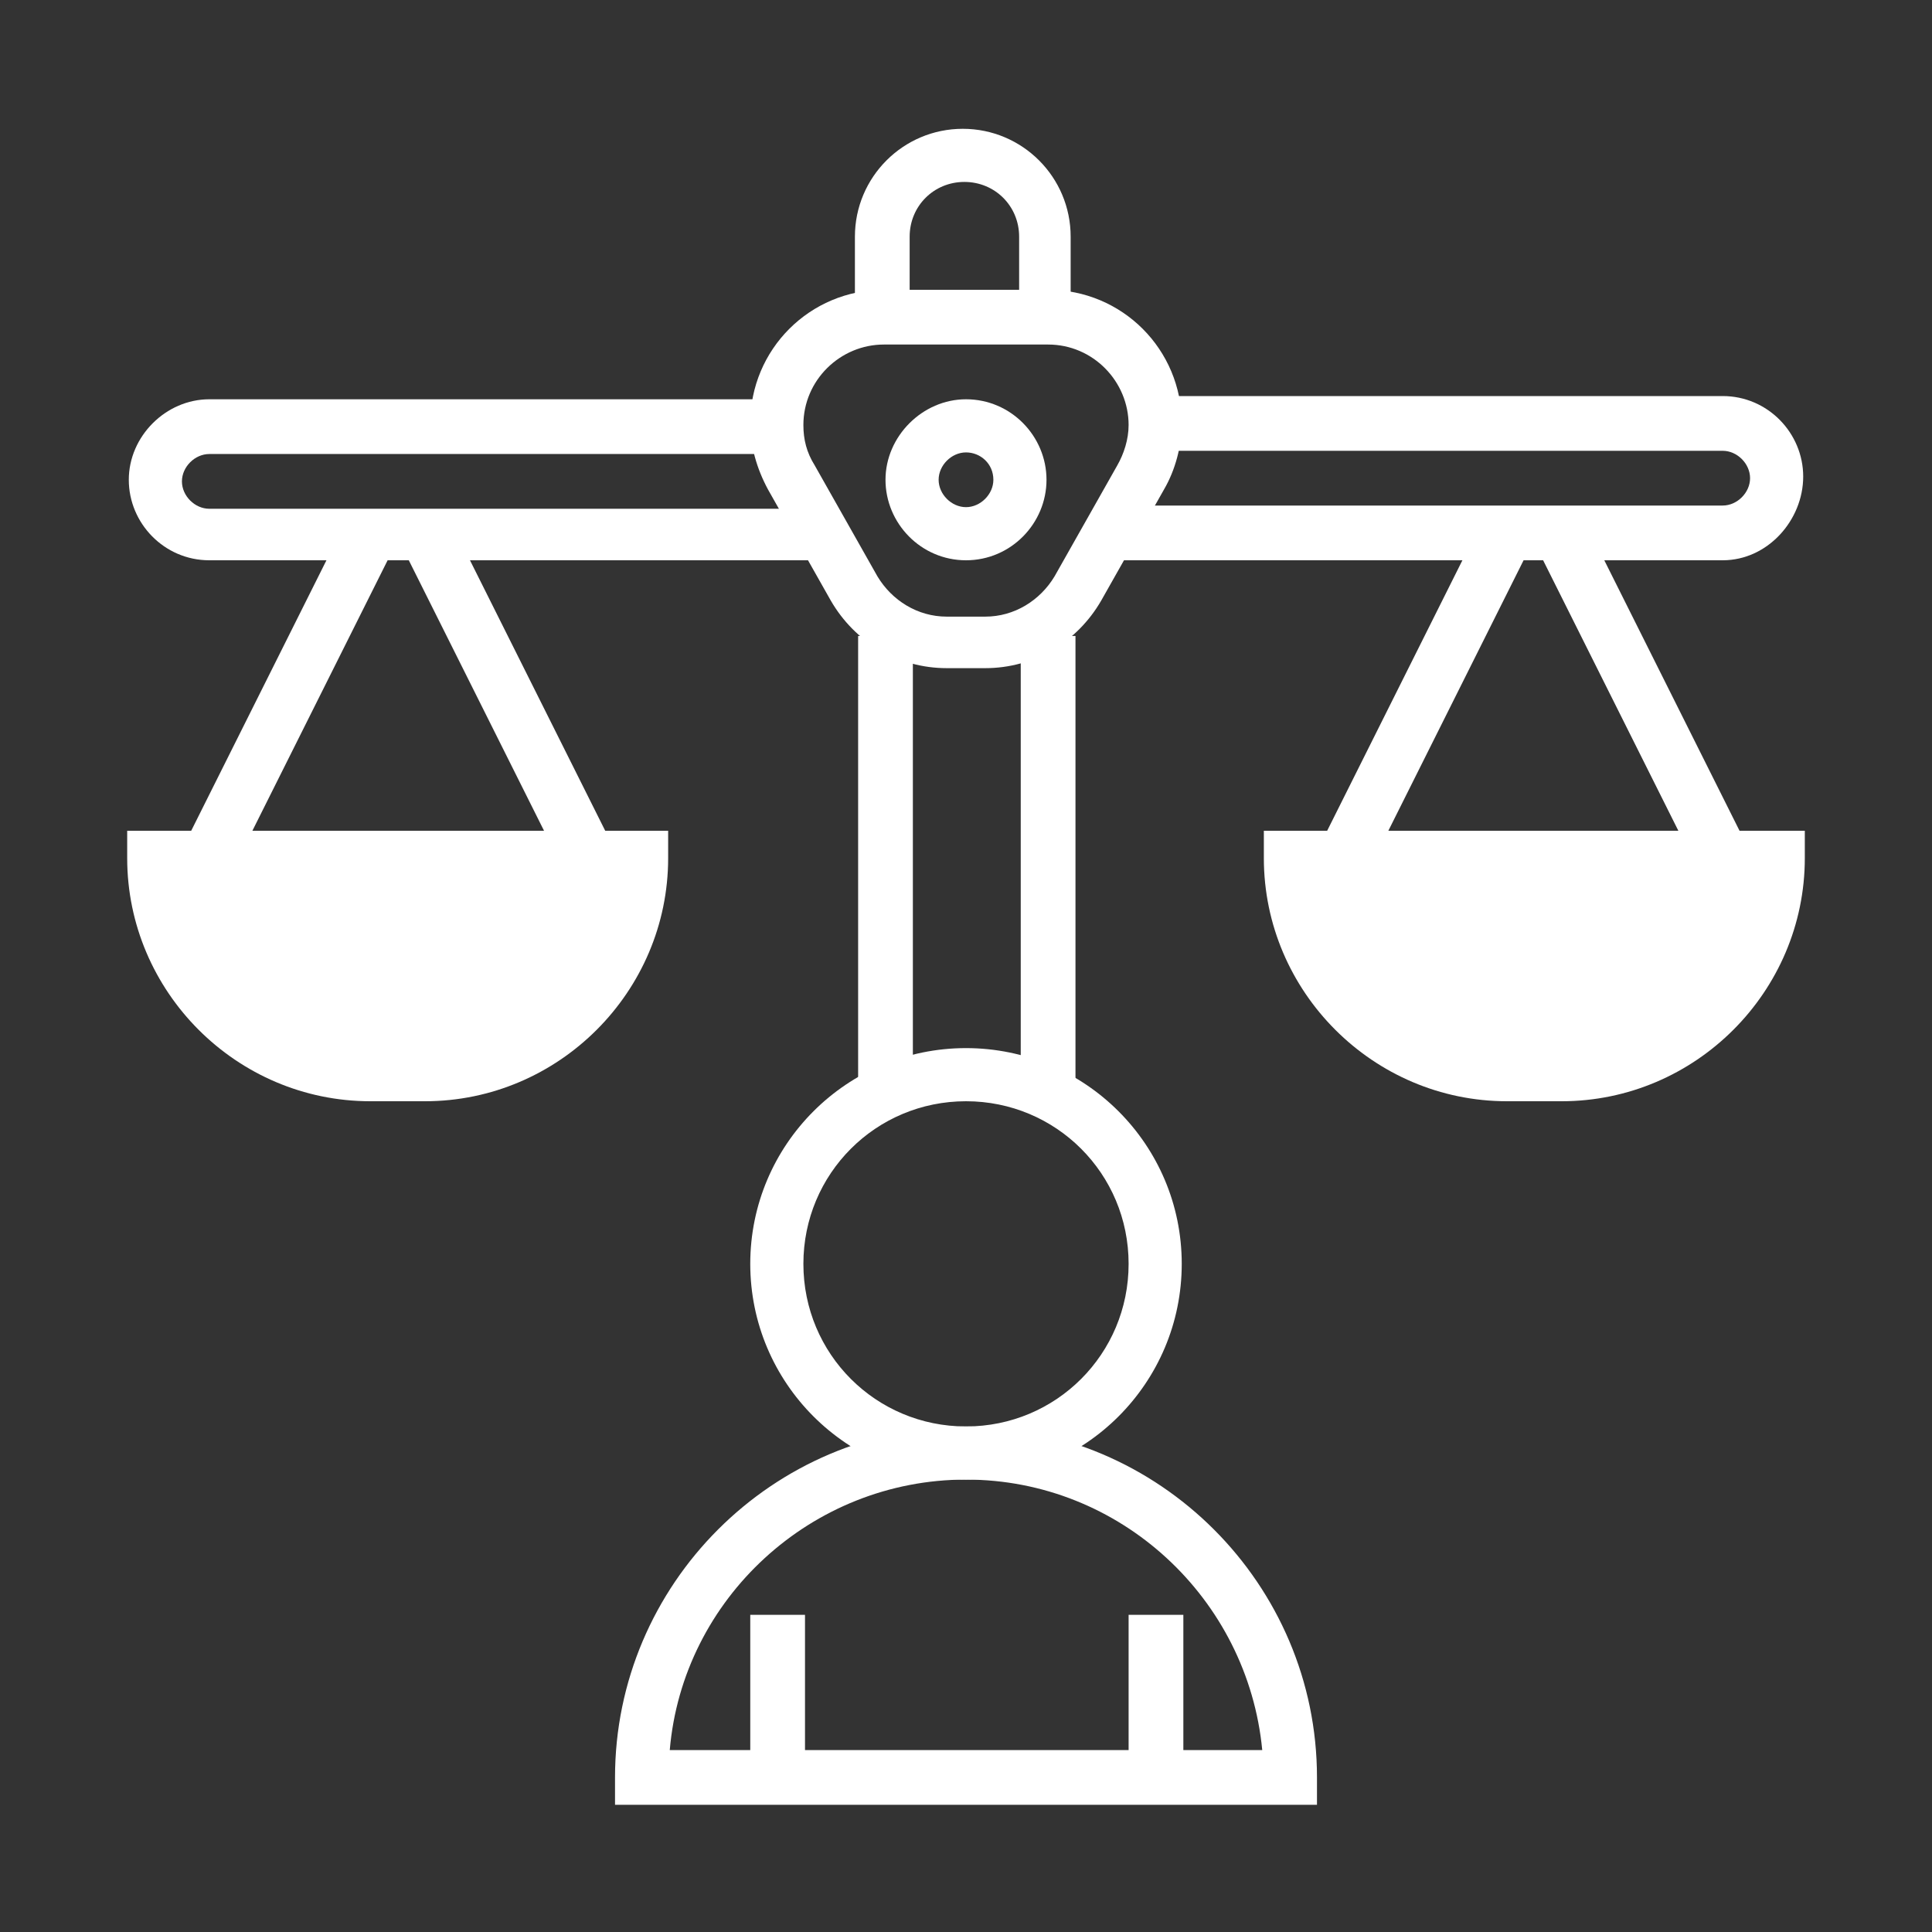 <?xml version="1.0" encoding="utf-8"?>
<!-- Generator: Adobe Illustrator 27.0.0, SVG Export Plug-In . SVG Version: 6.00 Build 0)  -->
<svg version="1.1" id="圖層_2" xmlns="http://www.w3.org/2000/svg" xmlns:xlink="http://www.w3.org/1999/xlink" x="0px" y="0px"
	 viewBox="0 0 120 120" style="enable-background:new 0 0 120 120;" xml:space="preserve">
<rect x="0" y="0" width="120" height="120" fill="#333333" stroke="none"/>
<style type="text/css">
	.st0{fill:#FFFFFF;}
	.st1{opacity:0.5;fill:#FFFFFF;enable-background:new    ;}
	.st2{opacity:0.8;}
</style>
<g>
	<g>
		<path class="st0" d="M97,68.4h-3.4c-8.3,0-15.1-6.8-15.1-15.1v-1.7h33.6v1.7C112.1,61.6,105.3,68.4,97,68.4z M82,55
			C82.8,60.7,87.7,65,93.6,65H97c5.9,0,10.8-4.4,11.6-10.1H82z"/>
	</g>
	<g>
		
			<rect x="100.3" y="31.9" transform="matrix(0.894 -0.447 0.447 0.894 -8.551 50.176)" class="st0" width="3.4" height="22.5"/>
	</g>
	<g>
		
			<rect x="77.3" y="41.5" transform="matrix(0.447 -0.894 0.894 0.447 10.313 103.087)" class="st0" width="22.5" height="3.4"/>
	</g>
	<g>
		<path class="st0" d="M26.4,68.4H23c-8.3,0-15.1-6.8-15.1-15.1v-1.7h33.6v1.7C41.5,61.6,34.7,68.4,26.4,68.4z M11.4,55
			C12.2,60.7,17.1,65,23,65h3.4C32.3,65,37.2,60.7,38,55H11.4z"/>
	</g>
	<g>
		
			<rect x="29.8" y="31.9" transform="matrix(0.894 -0.447 0.447 0.894 -16 18.621)" class="st0" width="3.4" height="22.5"/>
	</g>
	<g>
		<rect x="6.7" y="41.5" transform="matrix(0.447 -0.894 0.894 0.447 -28.689 39.978)" class="st0" width="22.5" height="3.4"/>
	</g>
	<g>
		<path class="st0" d="M51.1,34.8H13c-2.8,0-5-2.3-5-5s2.3-5,5-5h35.3v3.4H13c-0.9,0-1.7,0.8-1.7,1.7c0,0.9,0.8,1.7,1.7,1.7h38.2
			V34.8z"/>
	</g>
	<g>
		<path class="st0" d="M61.2,41.5h-2.4c-3,0-5.7-1.6-7.2-4.2l-3.9-6.9c-0.7-1.3-1.1-2.7-1.1-4.1c0-4.6,3.7-8.3,8.3-8.3h10.2
			c4.6,0,8.3,3.7,8.3,8.3c0,1.4-0.4,2.9-1.1,4.1l-3.9,6.9C66.9,39.9,64.2,41.5,61.2,41.5z M54.9,21.4c-2.7,0-5,2.2-5,5
			c0,0.9,0.2,1.7,0.7,2.5l3.9,6.9c0.9,1.5,2.5,2.5,4.3,2.5h2.4c1.8,0,3.4-1,4.3-2.5l3.9-6.9c0.4-0.7,0.7-1.6,0.7-2.5
			c0-2.7-2.2-5-5-5H54.9z"/>
	</g>
	<g>
		<path class="st0" d="M107,34.8H68.9v-3.4H107c0.9,0,1.7-0.8,1.7-1.7c0-0.9-0.8-1.7-1.7-1.7H71.8v-3.4H107c2.8,0,5,2.3,5,5
			S109.8,34.8,107,34.8z"/>
	</g>
	<g>
		<path class="st0" d="M66.7,19.7h-3.4v-5c0-1.9-1.5-3.4-3.4-3.4c-1.9,0-3.4,1.5-3.4,3.4v5h-3.4v-5c0-3.7,3-6.7,6.7-6.7
			c3.7,0,6.7,3,6.7,6.7V19.7z"/>
	</g>
	<g>
		<rect x="53.3" y="39.5" class="st0" width="3.4" height="27.7"/>
	</g>
	<g>
		<rect x="63.4" y="39.5" class="st0" width="3.4" height="27.7"/>
	</g>
	<g>
		<path class="st0" d="M60,34.8c-2.8,0-5-2.3-5-5s2.3-5,5-5c2.8,0,5,2.3,5,5S62.8,34.8,60,34.8z M60,28.1c-0.9,0-1.7,0.8-1.7,1.7
			c0,0.9,0.8,1.7,1.7,1.7c0.9,0,1.7-0.8,1.7-1.7C61.7,28.8,60.9,28.1,60,28.1z"/>
	</g>
	<g>
		<path class="st0" d="M81.8,112.1H38.2v-1.7c0-12,9.8-21.8,21.8-21.8s21.8,9.8,21.8,21.8V112.1z M41.6,108.7h36.8
			c-0.9-9.4-8.8-16.8-18.4-16.8C50.4,91.9,42.4,99.3,41.6,108.7z"/>
	</g>
	<g>
		<path class="st0" d="M60,91.9c-7.4,0-13.4-6-13.4-13.4c0-7.4,6-13.4,13.4-13.4c7.4,0,13.4,6,13.4,13.4
			C73.4,85.9,67.4,91.9,60,91.9z M60,68.4c-5.6,0-10.1,4.5-10.1,10.1c0,5.6,4.5,10.1,10.1,10.1c5.6,0,10.1-4.5,10.1-10.1
			C70.1,72.9,65.6,68.4,60,68.4z"/>
	</g>
	<g>
		<rect x="46.6" y="100.3" class="st0" width="3.4" height="10.1"/>
	</g>
	<g>
		<rect x="70.1" y="100.3" class="st0" width="3.4" height="10.1"/>
	</g>
	<polygon class="st0" points="80.4,52.5 82,60 86.4,65 91.6,66.4 94.7,67.2 101,66.2 104.7,65 107.7,60.9 110.4,56.1 110.4,52.5 	
		"/>
	<polygon class="st0" points="9.6,52.5 11.2,60 15.6,65 20.7,66.4 23.9,67.2 30.2,66.2 33.9,65 36.9,60.9 39.5,56.1 39.5,52.5 	"/>
</g>
</svg>
